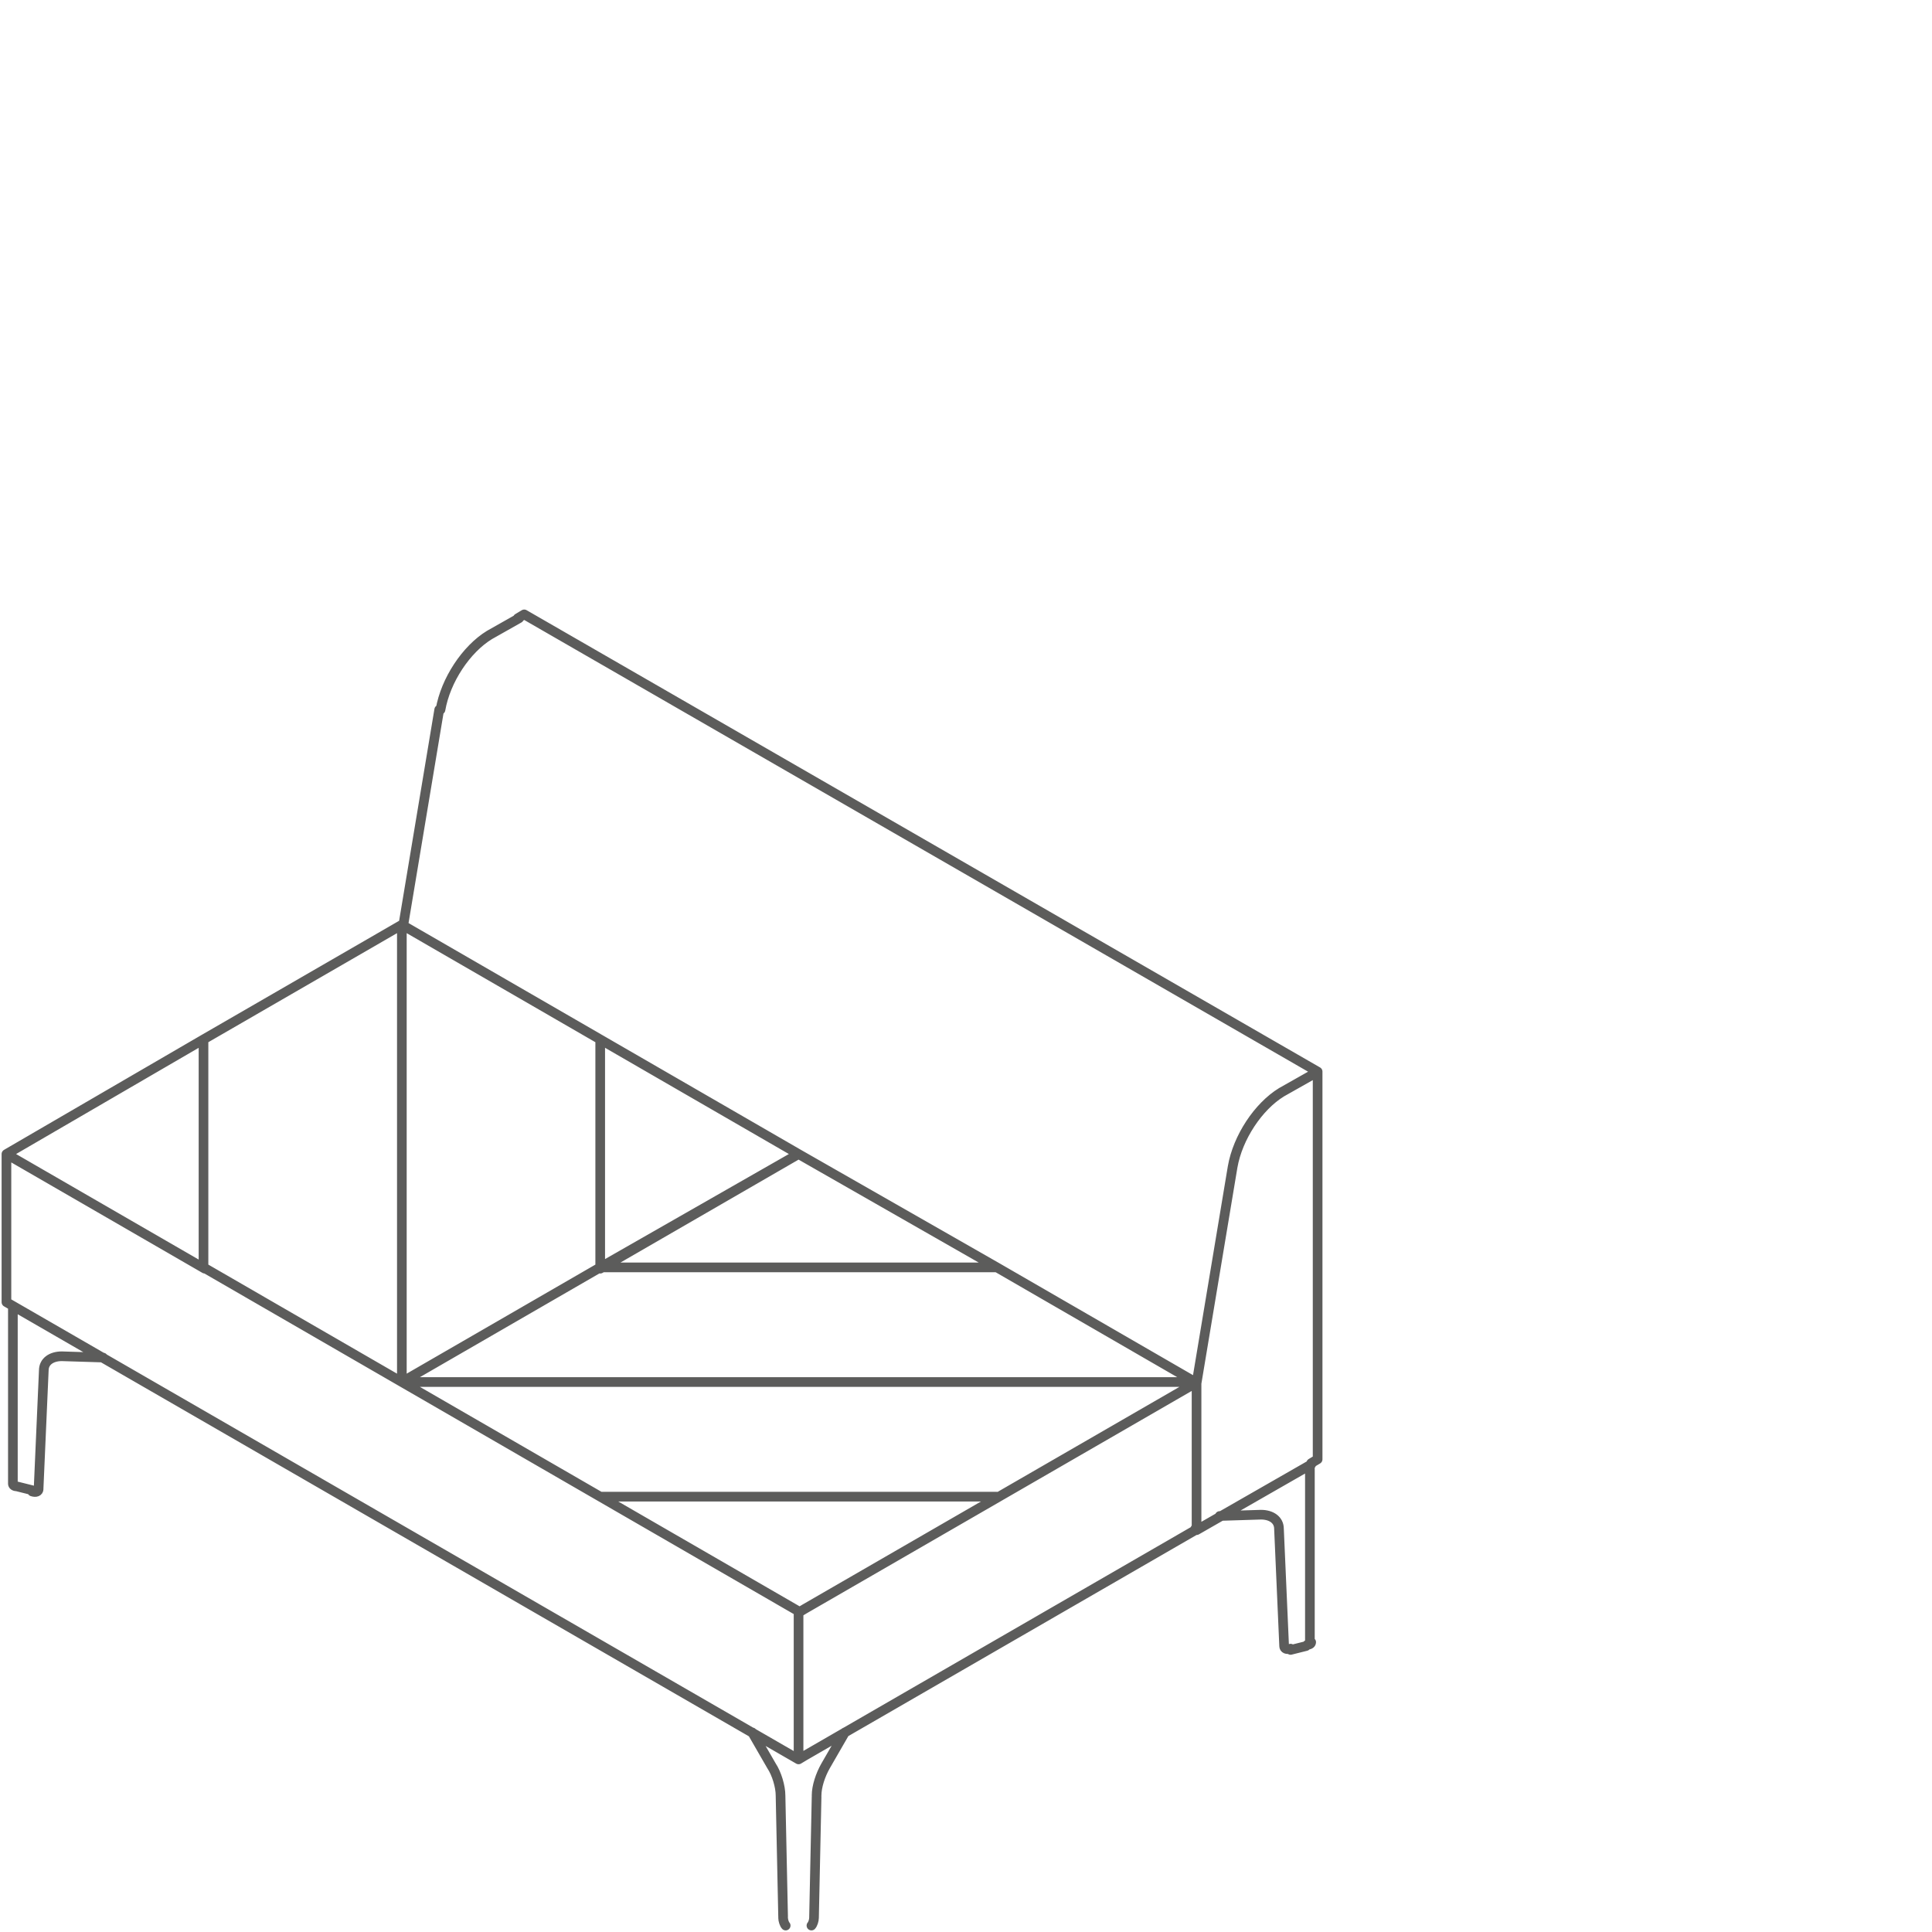 <svg xmlns="http://www.w3.org/2000/svg" xmlns:xlink="http://www.w3.org/1999/xlink" id="Layer_1" x="0px" y="0px" viewBox="0 0 150 150" style="enable-background:new 0 0 150 150;" xml:space="preserve"><style type="text/css">	.st0{fill:none;stroke:#5C5C5B;stroke-width:0.75;stroke-linecap:round;stroke-linejoin:round;stroke-miterlimit:10;}</style><g>	<path class="st0" d="M92.8,107.4v-0.1 M62,125.2v-0.1 M62,89.6l-15.4,8.9 M46.6,98.4l-15.4,8.9 M77.4,98.4L62,89.6 M92.8,107.3  l-15.4-8.9 M46.6,98.4h30.8 M46.6,116.2l15.4,8.9 M31.2,107.3l15.4,8.9 M46.6,116.2h30.8 M92.8,107.3H31.2 M0.5,89.7v-0.1   M0.5,89.6l15.4,8.9 M15.8,98.4l15.4,8.9 M15.8,80.7L0.5,89.6 M31.2,71.8l-15.4,8.9 M15.8,98.4V80.7 M62,89.6l-15.4-8.9 M46.6,80.7  l-15.4-8.9 M46.6,98.4L62,89.6 M31.2,107.3l15.4-8.9 M46.6,98.4V80.7 M31.2,71.8v35.5 M99.7,127.8c0,0.2,0.2,0.3,0.5,0.2   M99.3,118.7c0-0.7-0.6-1.1-1.4-1.1 M100.2,128.1l1.2-0.3 M99.3,118.7l0.4,9.1 M94.7,117.7l3.2-0.1 M101.5,127.7  c0.2,0,0.3-0.1,0.3-0.2 M101.7,127.5v-13.7 M60.8,148.9c0,0.2,0.1,0.5,0.2,0.6 M60.6,139.4c0-0.7-0.3-1.7-0.7-2.3 M64.1,137.1  c-0.4,0.7-0.7,1.6-0.7,2.3 M63,149.5c0.1-0.1,0.2-0.4,0.2-0.6 M60.6,139.4l0.2,9.4 M58.4,134.5l1.5,2.6 M64.1,137.1l1.5-2.6   M63.2,148.9l0.2-9.4 M4.8,105.3c-0.8,0-1.4,0.4-1.4,1.1 M2.5,115.8c0.3,0.1,0.5,0,0.5-0.2 M1,115.2c0,0.1,0.1,0.2,0.3,0.2   M4.8,105.3l3.2,0.1 M3,115.5l0.4-9.1 M1.3,115.4l1.2,0.3 M1,115.2v-13.7 M92.8,107.4l-30.3,17.5 M62.5,136.3l30.3-17.5   M62.5,136.3l-0.5,0.3 M62,136.6v-11.4 M0.5,101.1L62,136.6 M0.5,89.7v11.4 M62.5,124.9l-0.5,0.3 M40.7,47.7L40.2,48 M102.3,83.2  L40.7,47.7 M102.3,83.2l-0.5,0.3 M102.3,113.3V83.2 M101.8,113.6l0.5-0.3 M31.3,71.9l2.8-16.8 M38,49.3c-1.8,1.1-3.4,3.5-3.8,5.8   M38,49.3l2.3-1.3 M92.9,107.4l2.8-16.8 M99.5,84.8c-1.8,1.1-3.4,3.5-3.8,5.8 M99.5,84.8l2.3-1.3 M92.9,107.4l-0.1-0.1 M92.9,118.8  v-11.4 M92.8,118.7l0.1,0.1 M92.9,118.8l8.9-5.1"></path></g></svg>
